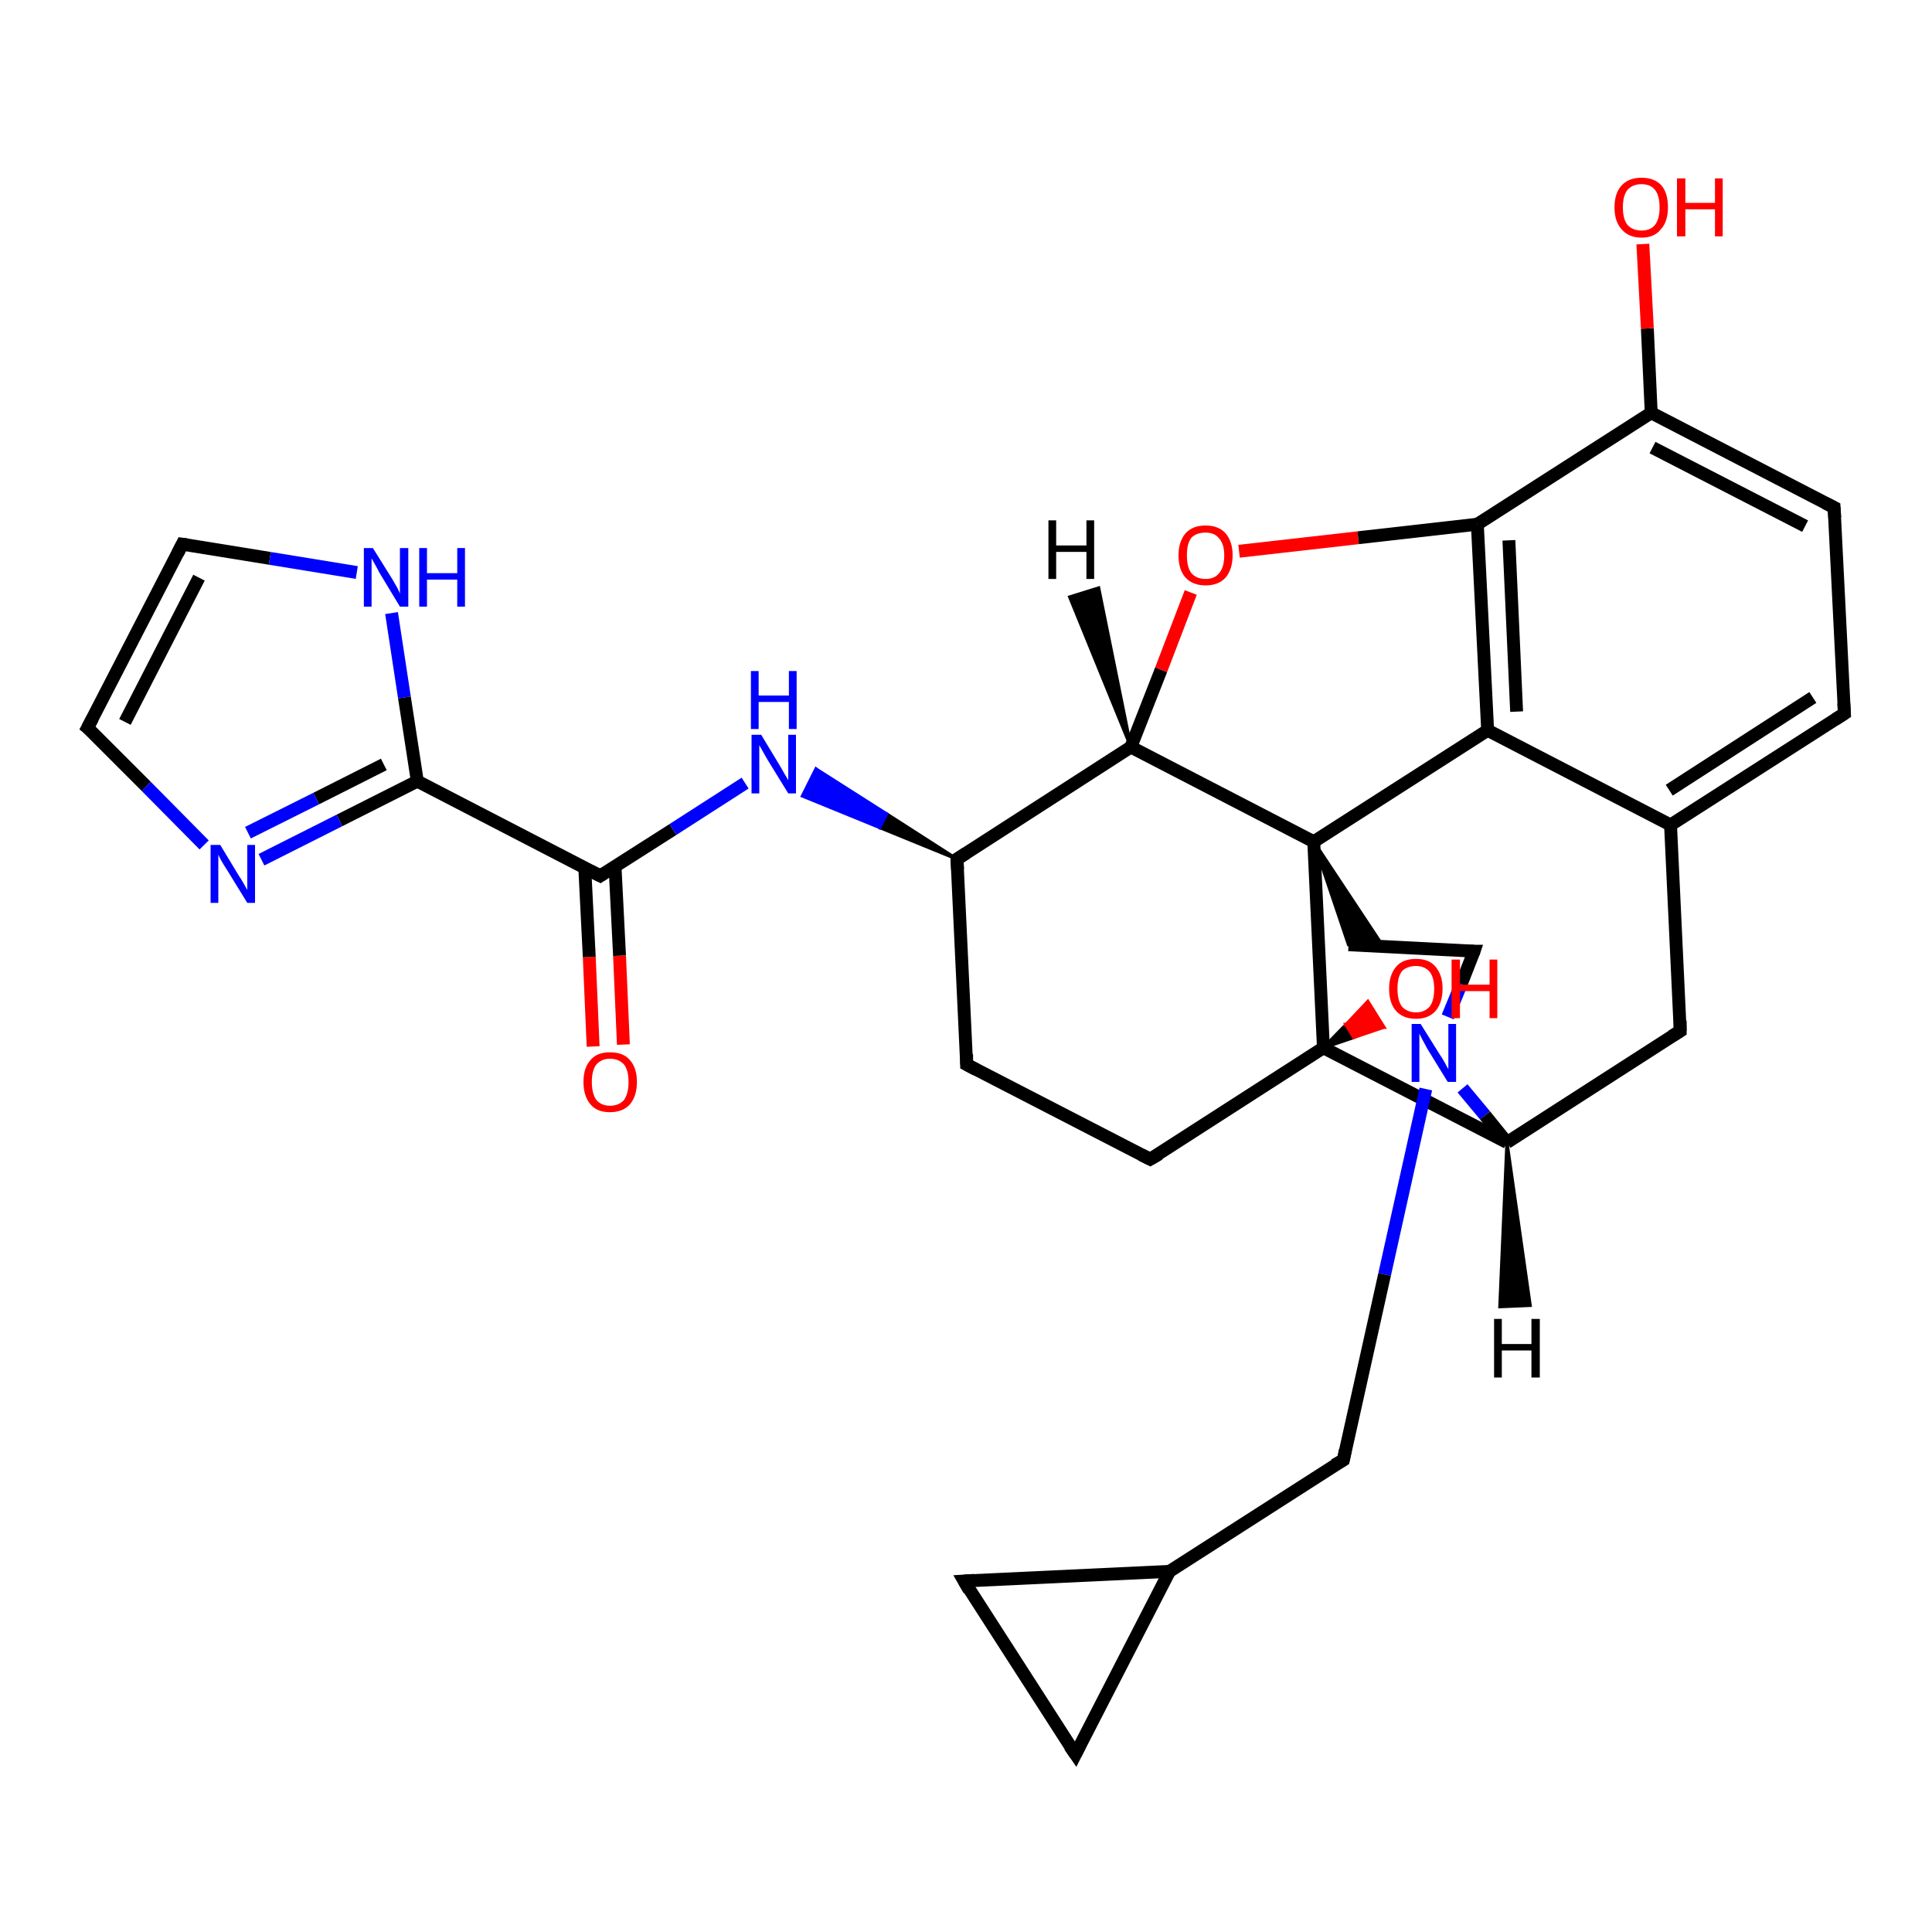 <?xml version='1.0' encoding='iso-8859-1'?>
<svg version='1.1' baseProfile='full'
              xmlns='http://www.w3.org/2000/svg'
                      xmlns:rdkit='http://www.rdkit.org/xml'
                      xmlns:xlink='http://www.w3.org/1999/xlink'
                  xml:space='preserve'
width='300px' height='300px' viewBox='0 0 300 300'>
<!-- END OF HEADER -->
<rect style='opacity:1.0;fill:#FFFFFF;stroke:none' width='300.0' height='300.0' x='0.0' y='0.0'> </rect>
<path class='bond-0 atom-0 atom-1' d='M 92.1,162.5 L 91.5,148.6' style='fill:none;fill-rule:evenodd;stroke:#FF0000;stroke-width:2.0px;stroke-linecap:butt;stroke-linejoin:miter;stroke-opacity:1' />
<path class='bond-0 atom-0 atom-1' d='M 91.5,148.6 L 90.8,134.7' style='fill:none;fill-rule:evenodd;stroke:#000000;stroke-width:2.0px;stroke-linecap:butt;stroke-linejoin:miter;stroke-opacity:1' />
<path class='bond-0 atom-0 atom-1' d='M 96.8,162.2 L 96.2,148.4' style='fill:none;fill-rule:evenodd;stroke:#FF0000;stroke-width:2.0px;stroke-linecap:butt;stroke-linejoin:miter;stroke-opacity:1' />
<path class='bond-0 atom-0 atom-1' d='M 96.2,148.4 L 95.5,134.5' style='fill:none;fill-rule:evenodd;stroke:#000000;stroke-width:2.0px;stroke-linecap:butt;stroke-linejoin:miter;stroke-opacity:1' />
<path class='bond-1 atom-1 atom-2' d='M 93.2,136.0 L 104.5,128.8' style='fill:none;fill-rule:evenodd;stroke:#000000;stroke-width:2.0px;stroke-linecap:butt;stroke-linejoin:miter;stroke-opacity:1' />
<path class='bond-1 atom-1 atom-2' d='M 104.5,128.8 L 115.7,121.6' style='fill:none;fill-rule:evenodd;stroke:#0000FF;stroke-width:2.0px;stroke-linecap:butt;stroke-linejoin:miter;stroke-opacity:1' />
<path class='bond-2 atom-3 atom-2' d='M 148.6,133.4 L 136.6,128.5 L 137.7,126.4 Z' style='fill:#000000;fill-rule:evenodd;fill-opacity:1;stroke:#000000;stroke-width:0.5px;stroke-linecap:butt;stroke-linejoin:miter;stroke-opacity:1;' />
<path class='bond-2 atom-3 atom-2' d='M 136.6,128.5 L 126.7,119.4 L 124.6,123.6 Z' style='fill:#0000FF;fill-rule:evenodd;fill-opacity:1;stroke:#0000FF;stroke-width:0.5px;stroke-linecap:butt;stroke-linejoin:miter;stroke-opacity:1;' />
<path class='bond-2 atom-3 atom-2' d='M 136.6,128.5 L 137.7,126.4 L 126.7,119.4 Z' style='fill:#0000FF;fill-rule:evenodd;fill-opacity:1;stroke:#0000FF;stroke-width:0.5px;stroke-linecap:butt;stroke-linejoin:miter;stroke-opacity:1;' />
<path class='bond-3 atom-3 atom-4' d='M 148.6,133.4 L 150.1,165.3' style='fill:none;fill-rule:evenodd;stroke:#000000;stroke-width:2.0px;stroke-linecap:butt;stroke-linejoin:miter;stroke-opacity:1' />
<path class='bond-4 atom-4 atom-5' d='M 150.1,165.3 L 178.6,180.0' style='fill:none;fill-rule:evenodd;stroke:#000000;stroke-width:2.0px;stroke-linecap:butt;stroke-linejoin:miter;stroke-opacity:1' />
<path class='bond-5 atom-5 atom-6' d='M 178.6,180.0 L 205.5,162.7' style='fill:none;fill-rule:evenodd;stroke:#000000;stroke-width:2.0px;stroke-linecap:butt;stroke-linejoin:miter;stroke-opacity:1' />
<path class='bond-6 atom-6 atom-7' d='M 205.5,162.7 L 209.0,159.1 L 210.2,161.1 Z' style='fill:#000000;fill-rule:evenodd;fill-opacity:1;stroke:#000000;stroke-width:0.5px;stroke-linecap:butt;stroke-linejoin:miter;stroke-opacity:1;' />
<path class='bond-6 atom-6 atom-7' d='M 209.0,159.1 L 214.9,159.5 L 212.4,155.5 Z' style='fill:#FF0000;fill-rule:evenodd;fill-opacity:1;stroke:#FF0000;stroke-width:0.5px;stroke-linecap:butt;stroke-linejoin:miter;stroke-opacity:1;' />
<path class='bond-6 atom-6 atom-7' d='M 209.0,159.1 L 210.2,161.1 L 214.9,159.5 Z' style='fill:#FF0000;fill-rule:evenodd;fill-opacity:1;stroke:#FF0000;stroke-width:0.5px;stroke-linecap:butt;stroke-linejoin:miter;stroke-opacity:1;' />
<path class='bond-7 atom-6 atom-8' d='M 205.5,162.7 L 234.0,177.4' style='fill:none;fill-rule:evenodd;stroke:#000000;stroke-width:2.0px;stroke-linecap:butt;stroke-linejoin:miter;stroke-opacity:1' />
<path class='bond-8 atom-8 atom-9' d='M 234.0,177.4 L 260.9,160.1' style='fill:none;fill-rule:evenodd;stroke:#000000;stroke-width:2.0px;stroke-linecap:butt;stroke-linejoin:miter;stroke-opacity:1' />
<path class='bond-9 atom-9 atom-10' d='M 260.9,160.1 L 259.4,128.1' style='fill:none;fill-rule:evenodd;stroke:#000000;stroke-width:2.0px;stroke-linecap:butt;stroke-linejoin:miter;stroke-opacity:1' />
<path class='bond-10 atom-10 atom-11' d='M 259.4,128.1 L 286.4,110.8' style='fill:none;fill-rule:evenodd;stroke:#000000;stroke-width:2.0px;stroke-linecap:butt;stroke-linejoin:miter;stroke-opacity:1' />
<path class='bond-10 atom-10 atom-11' d='M 259.2,122.7 L 281.5,108.3' style='fill:none;fill-rule:evenodd;stroke:#000000;stroke-width:2.0px;stroke-linecap:butt;stroke-linejoin:miter;stroke-opacity:1' />
<path class='bond-11 atom-11 atom-12' d='M 286.4,110.8 L 284.8,78.8' style='fill:none;fill-rule:evenodd;stroke:#000000;stroke-width:2.0px;stroke-linecap:butt;stroke-linejoin:miter;stroke-opacity:1' />
<path class='bond-12 atom-12 atom-13' d='M 284.8,78.8 L 256.4,64.1' style='fill:none;fill-rule:evenodd;stroke:#000000;stroke-width:2.0px;stroke-linecap:butt;stroke-linejoin:miter;stroke-opacity:1' />
<path class='bond-12 atom-12 atom-13' d='M 280.3,81.7 L 256.6,69.5' style='fill:none;fill-rule:evenodd;stroke:#000000;stroke-width:2.0px;stroke-linecap:butt;stroke-linejoin:miter;stroke-opacity:1' />
<path class='bond-13 atom-13 atom-14' d='M 256.4,64.1 L 255.8,51.0' style='fill:none;fill-rule:evenodd;stroke:#000000;stroke-width:2.0px;stroke-linecap:butt;stroke-linejoin:miter;stroke-opacity:1' />
<path class='bond-13 atom-13 atom-14' d='M 255.8,51.0 L 255.1,37.9' style='fill:none;fill-rule:evenodd;stroke:#FF0000;stroke-width:2.0px;stroke-linecap:butt;stroke-linejoin:miter;stroke-opacity:1' />
<path class='bond-14 atom-13 atom-15' d='M 256.4,64.1 L 229.4,81.4' style='fill:none;fill-rule:evenodd;stroke:#000000;stroke-width:2.0px;stroke-linecap:butt;stroke-linejoin:miter;stroke-opacity:1' />
<path class='bond-15 atom-15 atom-16' d='M 229.4,81.4 L 231.0,113.4' style='fill:none;fill-rule:evenodd;stroke:#000000;stroke-width:2.0px;stroke-linecap:butt;stroke-linejoin:miter;stroke-opacity:1' />
<path class='bond-15 atom-15 atom-16' d='M 234.3,83.9 L 235.5,110.5' style='fill:none;fill-rule:evenodd;stroke:#000000;stroke-width:2.0px;stroke-linecap:butt;stroke-linejoin:miter;stroke-opacity:1' />
<path class='bond-16 atom-16 atom-17' d='M 231.0,113.4 L 204.0,130.7' style='fill:none;fill-rule:evenodd;stroke:#000000;stroke-width:2.0px;stroke-linecap:butt;stroke-linejoin:miter;stroke-opacity:1' />
<path class='bond-17 atom-17 atom-18' d='M 204.0,130.7 L 214.8,147.0 L 209.4,146.7 Z' style='fill:#000000;fill-rule:evenodd;fill-opacity:1;stroke:#000000;stroke-width:0.5px;stroke-linecap:butt;stroke-linejoin:miter;stroke-opacity:1;' />
<path class='bond-18 atom-18 atom-19' d='M 209.4,146.7 L 228.9,147.7' style='fill:none;fill-rule:evenodd;stroke:#000000;stroke-width:2.0px;stroke-linecap:butt;stroke-linejoin:miter;stroke-opacity:1' />
<path class='bond-19 atom-19 atom-20' d='M 228.9,147.7 L 226.9,152.8' style='fill:none;fill-rule:evenodd;stroke:#000000;stroke-width:2.0px;stroke-linecap:butt;stroke-linejoin:miter;stroke-opacity:1' />
<path class='bond-19 atom-19 atom-20' d='M 226.9,152.8 L 224.8,157.9' style='fill:none;fill-rule:evenodd;stroke:#0000FF;stroke-width:2.0px;stroke-linecap:butt;stroke-linejoin:miter;stroke-opacity:1' />
<path class='bond-20 atom-20 atom-21' d='M 221.4,169.1 L 215.0,197.9' style='fill:none;fill-rule:evenodd;stroke:#0000FF;stroke-width:2.0px;stroke-linecap:butt;stroke-linejoin:miter;stroke-opacity:1' />
<path class='bond-20 atom-20 atom-21' d='M 215.0,197.9 L 208.6,226.7' style='fill:none;fill-rule:evenodd;stroke:#000000;stroke-width:2.0px;stroke-linecap:butt;stroke-linejoin:miter;stroke-opacity:1' />
<path class='bond-21 atom-21 atom-22' d='M 208.6,226.7 L 181.6,244.0' style='fill:none;fill-rule:evenodd;stroke:#000000;stroke-width:2.0px;stroke-linecap:butt;stroke-linejoin:miter;stroke-opacity:1' />
<path class='bond-22 atom-22 atom-23' d='M 181.6,244.0 L 167.0,272.4' style='fill:none;fill-rule:evenodd;stroke:#000000;stroke-width:2.0px;stroke-linecap:butt;stroke-linejoin:miter;stroke-opacity:1' />
<path class='bond-23 atom-23 atom-24' d='M 167.0,272.4 L 149.7,245.5' style='fill:none;fill-rule:evenodd;stroke:#000000;stroke-width:2.0px;stroke-linecap:butt;stroke-linejoin:miter;stroke-opacity:1' />
<path class='bond-24 atom-17 atom-25' d='M 204.0,130.7 L 175.6,116.0' style='fill:none;fill-rule:evenodd;stroke:#000000;stroke-width:2.0px;stroke-linecap:butt;stroke-linejoin:miter;stroke-opacity:1' />
<path class='bond-25 atom-25 atom-26' d='M 175.6,116.0 L 180.3,104.0' style='fill:none;fill-rule:evenodd;stroke:#000000;stroke-width:2.0px;stroke-linecap:butt;stroke-linejoin:miter;stroke-opacity:1' />
<path class='bond-25 atom-25 atom-26' d='M 180.3,104.0 L 184.9,92.0' style='fill:none;fill-rule:evenodd;stroke:#FF0000;stroke-width:2.0px;stroke-linecap:butt;stroke-linejoin:miter;stroke-opacity:1' />
<path class='bond-26 atom-1 atom-27' d='M 93.2,136.0 L 64.8,121.3' style='fill:none;fill-rule:evenodd;stroke:#000000;stroke-width:2.0px;stroke-linecap:butt;stroke-linejoin:miter;stroke-opacity:1' />
<path class='bond-27 atom-27 atom-28' d='M 64.8,121.3 L 52.7,127.4' style='fill:none;fill-rule:evenodd;stroke:#000000;stroke-width:2.0px;stroke-linecap:butt;stroke-linejoin:miter;stroke-opacity:1' />
<path class='bond-27 atom-27 atom-28' d='M 52.7,127.4 L 40.6,133.5' style='fill:none;fill-rule:evenodd;stroke:#0000FF;stroke-width:2.0px;stroke-linecap:butt;stroke-linejoin:miter;stroke-opacity:1' />
<path class='bond-27 atom-27 atom-28' d='M 59.6,118.7 L 49.1,124.0' style='fill:none;fill-rule:evenodd;stroke:#000000;stroke-width:2.0px;stroke-linecap:butt;stroke-linejoin:miter;stroke-opacity:1' />
<path class='bond-27 atom-27 atom-28' d='M 49.1,124.0 L 38.5,129.3' style='fill:none;fill-rule:evenodd;stroke:#0000FF;stroke-width:2.0px;stroke-linecap:butt;stroke-linejoin:miter;stroke-opacity:1' />
<path class='bond-28 atom-28 atom-29' d='M 31.7,131.2 L 22.7,122.1' style='fill:none;fill-rule:evenodd;stroke:#0000FF;stroke-width:2.0px;stroke-linecap:butt;stroke-linejoin:miter;stroke-opacity:1' />
<path class='bond-28 atom-28 atom-29' d='M 22.7,122.1 L 13.6,113.0' style='fill:none;fill-rule:evenodd;stroke:#000000;stroke-width:2.0px;stroke-linecap:butt;stroke-linejoin:miter;stroke-opacity:1' />
<path class='bond-29 atom-29 atom-30' d='M 13.6,113.0 L 28.3,84.5' style='fill:none;fill-rule:evenodd;stroke:#000000;stroke-width:2.0px;stroke-linecap:butt;stroke-linejoin:miter;stroke-opacity:1' />
<path class='bond-29 atom-29 atom-30' d='M 19.4,112.1 L 30.9,89.7' style='fill:none;fill-rule:evenodd;stroke:#000000;stroke-width:2.0px;stroke-linecap:butt;stroke-linejoin:miter;stroke-opacity:1' />
<path class='bond-30 atom-30 atom-31' d='M 28.3,84.5 L 41.9,86.7' style='fill:none;fill-rule:evenodd;stroke:#000000;stroke-width:2.0px;stroke-linecap:butt;stroke-linejoin:miter;stroke-opacity:1' />
<path class='bond-30 atom-30 atom-31' d='M 41.9,86.7 L 55.4,88.9' style='fill:none;fill-rule:evenodd;stroke:#0000FF;stroke-width:2.0px;stroke-linecap:butt;stroke-linejoin:miter;stroke-opacity:1' />
<path class='bond-31 atom-25 atom-3' d='M 175.6,116.0 L 148.6,133.4' style='fill:none;fill-rule:evenodd;stroke:#000000;stroke-width:2.0px;stroke-linecap:butt;stroke-linejoin:miter;stroke-opacity:1' />
<path class='bond-32 atom-31 atom-27' d='M 60.8,95.2 L 62.8,108.3' style='fill:none;fill-rule:evenodd;stroke:#0000FF;stroke-width:2.0px;stroke-linecap:butt;stroke-linejoin:miter;stroke-opacity:1' />
<path class='bond-32 atom-31 atom-27' d='M 62.8,108.3 L 64.8,121.3' style='fill:none;fill-rule:evenodd;stroke:#000000;stroke-width:2.0px;stroke-linecap:butt;stroke-linejoin:miter;stroke-opacity:1' />
<path class='bond-33 atom-17 atom-6' d='M 204.0,130.7 L 205.5,162.7' style='fill:none;fill-rule:evenodd;stroke:#000000;stroke-width:2.0px;stroke-linecap:butt;stroke-linejoin:miter;stroke-opacity:1' />
<path class='bond-34 atom-24 atom-22' d='M 149.7,245.5 L 181.6,244.0' style='fill:none;fill-rule:evenodd;stroke:#000000;stroke-width:2.0px;stroke-linecap:butt;stroke-linejoin:miter;stroke-opacity:1' />
<path class='bond-35 atom-20 atom-8' d='M 227.1,169.0 L 230.6,173.2' style='fill:none;fill-rule:evenodd;stroke:#0000FF;stroke-width:2.0px;stroke-linecap:butt;stroke-linejoin:miter;stroke-opacity:1' />
<path class='bond-35 atom-20 atom-8' d='M 230.6,173.2 L 234.0,177.4' style='fill:none;fill-rule:evenodd;stroke:#000000;stroke-width:2.0px;stroke-linecap:butt;stroke-linejoin:miter;stroke-opacity:1' />
<path class='bond-36 atom-16 atom-10' d='M 231.0,113.4 L 259.4,128.1' style='fill:none;fill-rule:evenodd;stroke:#000000;stroke-width:2.0px;stroke-linecap:butt;stroke-linejoin:miter;stroke-opacity:1' />
<path class='bond-37 atom-26 atom-15' d='M 192.4,85.6 L 210.9,83.5' style='fill:none;fill-rule:evenodd;stroke:#FF0000;stroke-width:2.0px;stroke-linecap:butt;stroke-linejoin:miter;stroke-opacity:1' />
<path class='bond-37 atom-26 atom-15' d='M 210.9,83.5 L 229.4,81.4' style='fill:none;fill-rule:evenodd;stroke:#000000;stroke-width:2.0px;stroke-linecap:butt;stroke-linejoin:miter;stroke-opacity:1' />
<path class='bond-38 atom-8 atom-32' d='M 234.0,177.4 L 237.6,202.7 L 232.9,202.9 Z' style='fill:#000000;fill-rule:evenodd;fill-opacity:1;stroke:#000000;stroke-width:0.5px;stroke-linecap:butt;stroke-linejoin:miter;stroke-opacity:1;' />
<path class='bond-39 atom-25 atom-33' d='M 175.6,116.0 L 166.1,92.7 L 170.6,91.3 Z' style='fill:#000000;fill-rule:evenodd;fill-opacity:1;stroke:#000000;stroke-width:0.5px;stroke-linecap:butt;stroke-linejoin:miter;stroke-opacity:1;' />
<path d='M 93.8,135.6 L 93.2,136.0 L 91.8,135.3' style='fill:none;stroke:#000000;stroke-width:2.0px;stroke-linecap:butt;stroke-linejoin:miter;stroke-opacity:1;' />
<path d='M 148.7,135.0 L 148.6,133.4 L 150.0,132.5' style='fill:none;stroke:#000000;stroke-width:2.0px;stroke-linecap:butt;stroke-linejoin:miter;stroke-opacity:1;' />
<path d='M 150.1,163.7 L 150.1,165.3 L 151.6,166.1' style='fill:none;stroke:#000000;stroke-width:2.0px;stroke-linecap:butt;stroke-linejoin:miter;stroke-opacity:1;' />
<path d='M 177.2,179.3 L 178.6,180.0 L 180.0,179.2' style='fill:none;stroke:#000000;stroke-width:2.0px;stroke-linecap:butt;stroke-linejoin:miter;stroke-opacity:1;' />
<path d='M 259.6,160.9 L 260.9,160.1 L 260.9,158.5' style='fill:none;stroke:#000000;stroke-width:2.0px;stroke-linecap:butt;stroke-linejoin:miter;stroke-opacity:1;' />
<path d='M 285.0,111.7 L 286.4,110.8 L 286.3,109.2' style='fill:none;stroke:#000000;stroke-width:2.0px;stroke-linecap:butt;stroke-linejoin:miter;stroke-opacity:1;' />
<path d='M 284.9,80.4 L 284.8,78.8 L 283.4,78.1' style='fill:none;stroke:#000000;stroke-width:2.0px;stroke-linecap:butt;stroke-linejoin:miter;stroke-opacity:1;' />
<path d='M 227.9,147.7 L 228.9,147.7 L 228.8,148.0' style='fill:none;stroke:#000000;stroke-width:2.0px;stroke-linecap:butt;stroke-linejoin:miter;stroke-opacity:1;' />
<path d='M 208.9,225.2 L 208.6,226.7 L 207.2,227.5' style='fill:none;stroke:#000000;stroke-width:2.0px;stroke-linecap:butt;stroke-linejoin:miter;stroke-opacity:1;' />
<path d='M 167.7,271.0 L 167.0,272.4 L 166.1,271.1' style='fill:none;stroke:#000000;stroke-width:2.0px;stroke-linecap:butt;stroke-linejoin:miter;stroke-opacity:1;' />
<path d='M 150.5,246.9 L 149.7,245.5 L 151.3,245.4' style='fill:none;stroke:#000000;stroke-width:2.0px;stroke-linecap:butt;stroke-linejoin:miter;stroke-opacity:1;' />
<path d='M 14.1,113.4 L 13.6,113.0 L 14.4,111.5' style='fill:none;stroke:#000000;stroke-width:2.0px;stroke-linecap:butt;stroke-linejoin:miter;stroke-opacity:1;' />
<path d='M 27.6,85.9 L 28.3,84.5 L 29.0,84.6' style='fill:none;stroke:#000000;stroke-width:2.0px;stroke-linecap:butt;stroke-linejoin:miter;stroke-opacity:1;' />
<path class='atom-0' d='M 90.6 168.0
Q 90.6 165.8, 91.7 164.6
Q 92.7 163.4, 94.7 163.4
Q 96.8 163.4, 97.8 164.6
Q 98.9 165.8, 98.9 168.0
Q 98.9 170.2, 97.8 171.5
Q 96.7 172.7, 94.7 172.7
Q 92.7 172.7, 91.7 171.5
Q 90.6 170.2, 90.6 168.0
M 94.7 171.7
Q 96.1 171.7, 96.9 170.8
Q 97.6 169.8, 97.6 168.0
Q 97.6 166.2, 96.9 165.3
Q 96.1 164.4, 94.7 164.4
Q 93.4 164.4, 92.6 165.3
Q 91.9 166.2, 91.9 168.0
Q 91.9 169.8, 92.6 170.8
Q 93.4 171.7, 94.7 171.7
' fill='#FF0000'/>
<path class='atom-2' d='M 118.2 114.1
L 121.1 118.9
Q 121.4 119.4, 121.9 120.3
Q 122.4 121.1, 122.4 121.2
L 122.4 114.1
L 123.6 114.1
L 123.6 123.2
L 122.4 123.2
L 119.2 118.0
Q 118.8 117.3, 118.4 116.6
Q 118.0 115.9, 117.9 115.7
L 117.9 123.2
L 116.7 123.2
L 116.7 114.1
L 118.2 114.1
' fill='#0000FF'/>
<path class='atom-2' d='M 116.6 104.2
L 117.8 104.2
L 117.8 108.0
L 122.5 108.0
L 122.5 104.2
L 123.7 104.2
L 123.7 113.2
L 122.5 113.2
L 122.5 109.0
L 117.8 109.0
L 117.8 113.2
L 116.6 113.2
L 116.6 104.2
' fill='#0000FF'/>
<path class='atom-7' d='M 215.7 153.5
Q 215.7 151.4, 216.8 150.1
Q 217.8 148.9, 219.9 148.9
Q 221.9 148.9, 222.9 150.1
Q 224.0 151.4, 224.0 153.5
Q 224.0 155.7, 222.9 157.0
Q 221.8 158.2, 219.9 158.2
Q 217.9 158.2, 216.8 157.0
Q 215.7 155.8, 215.7 153.5
M 219.9 157.2
Q 221.2 157.2, 222.0 156.3
Q 222.7 155.4, 222.7 153.5
Q 222.7 151.8, 222.0 150.9
Q 221.2 150.0, 219.9 150.0
Q 218.5 150.0, 217.7 150.8
Q 217.0 151.7, 217.0 153.5
Q 217.0 155.4, 217.7 156.3
Q 218.5 157.2, 219.9 157.2
' fill='#FF0000'/>
<path class='atom-7' d='M 225.4 149.0
L 226.7 149.0
L 226.7 152.9
L 231.3 152.9
L 231.3 149.0
L 232.5 149.0
L 232.5 158.1
L 231.3 158.1
L 231.3 153.9
L 226.7 153.9
L 226.7 158.1
L 225.4 158.1
L 225.4 149.0
' fill='#FF0000'/>
<path class='atom-14' d='M 250.7 32.2
Q 250.7 30.0, 251.8 28.8
Q 252.9 27.6, 254.9 27.6
Q 256.9 27.6, 258.0 28.8
Q 259.0 30.0, 259.0 32.2
Q 259.0 34.4, 257.9 35.6
Q 256.9 36.9, 254.9 36.9
Q 252.9 36.9, 251.8 35.6
Q 250.7 34.4, 250.7 32.2
M 254.9 35.8
Q 256.3 35.8, 257.0 34.9
Q 257.7 34.0, 257.7 32.2
Q 257.7 30.4, 257.0 29.5
Q 256.3 28.6, 254.9 28.6
Q 253.5 28.6, 252.7 29.5
Q 252.0 30.4, 252.0 32.2
Q 252.0 34.0, 252.7 34.9
Q 253.5 35.8, 254.9 35.8
' fill='#FF0000'/>
<path class='atom-14' d='M 260.4 27.7
L 261.7 27.7
L 261.7 31.5
L 266.3 31.5
L 266.3 27.7
L 267.5 27.7
L 267.5 36.7
L 266.3 36.7
L 266.3 32.5
L 261.7 32.5
L 261.7 36.7
L 260.4 36.7
L 260.4 27.7
' fill='#FF0000'/>
<path class='atom-20' d='M 220.6 159.0
L 223.6 163.8
Q 223.9 164.2, 224.4 165.1
Q 224.8 165.9, 224.9 166.0
L 224.9 159.0
L 226.1 159.0
L 226.1 168.0
L 224.8 168.0
L 221.6 162.8
Q 221.3 162.2, 220.9 161.5
Q 220.5 160.7, 220.4 160.5
L 220.4 168.0
L 219.2 168.0
L 219.2 159.0
L 220.6 159.0
' fill='#0000FF'/>
<path class='atom-26' d='M 183.0 86.2
Q 183.0 84.1, 184.1 82.8
Q 185.2 81.6, 187.2 81.6
Q 189.2 81.6, 190.3 82.8
Q 191.4 84.1, 191.4 86.2
Q 191.4 88.4, 190.3 89.7
Q 189.2 90.9, 187.2 90.9
Q 185.2 90.9, 184.1 89.7
Q 183.0 88.5, 183.0 86.2
M 187.2 89.9
Q 188.6 89.9, 189.3 89.0
Q 190.1 88.1, 190.1 86.2
Q 190.1 84.5, 189.3 83.6
Q 188.6 82.7, 187.2 82.7
Q 185.8 82.7, 185.0 83.5
Q 184.3 84.4, 184.3 86.2
Q 184.3 88.1, 185.0 89.0
Q 185.8 89.9, 187.2 89.9
' fill='#FF0000'/>
<path class='atom-28' d='M 34.2 131.2
L 37.1 136.0
Q 37.4 136.4, 37.9 137.3
Q 38.4 138.2, 38.4 138.2
L 38.4 131.2
L 39.6 131.2
L 39.6 140.2
L 38.4 140.2
L 35.2 135.0
Q 34.8 134.4, 34.4 133.7
Q 34.0 133.0, 33.9 132.7
L 33.9 140.2
L 32.7 140.2
L 32.7 131.2
L 34.2 131.2
' fill='#0000FF'/>
<path class='atom-31' d='M 57.9 85.1
L 60.9 89.9
Q 61.2 90.4, 61.7 91.3
Q 62.1 92.1, 62.1 92.2
L 62.1 85.1
L 63.4 85.1
L 63.4 94.2
L 62.1 94.2
L 58.9 88.9
Q 58.6 88.3, 58.2 87.6
Q 57.8 86.9, 57.7 86.7
L 57.7 94.2
L 56.5 94.2
L 56.5 85.1
L 57.9 85.1
' fill='#0000FF'/>
<path class='atom-31' d='M 65.1 85.1
L 66.3 85.1
L 66.3 89.0
L 71.0 89.0
L 71.0 85.1
L 72.2 85.1
L 72.2 94.2
L 71.0 94.2
L 71.0 90.0
L 66.3 90.0
L 66.3 94.2
L 65.1 94.2
L 65.1 85.1
' fill='#0000FF'/>
<path class='atom-32' d='M 232.0 204.8
L 233.2 204.8
L 233.2 208.7
L 237.8 208.7
L 237.8 204.8
L 239.1 204.8
L 239.1 213.9
L 237.8 213.9
L 237.8 209.7
L 233.2 209.7
L 233.2 213.9
L 232.0 213.9
L 232.0 204.8
' fill='#000000'/>
<path class='atom-33' d='M 162.8 80.8
L 164.0 80.8
L 164.0 84.7
L 168.7 84.7
L 168.7 80.8
L 169.9 80.8
L 169.9 89.9
L 168.7 89.9
L 168.7 85.7
L 164.0 85.7
L 164.0 89.9
L 162.8 89.9
L 162.8 80.8
' fill='#000000'/>
</svg>
